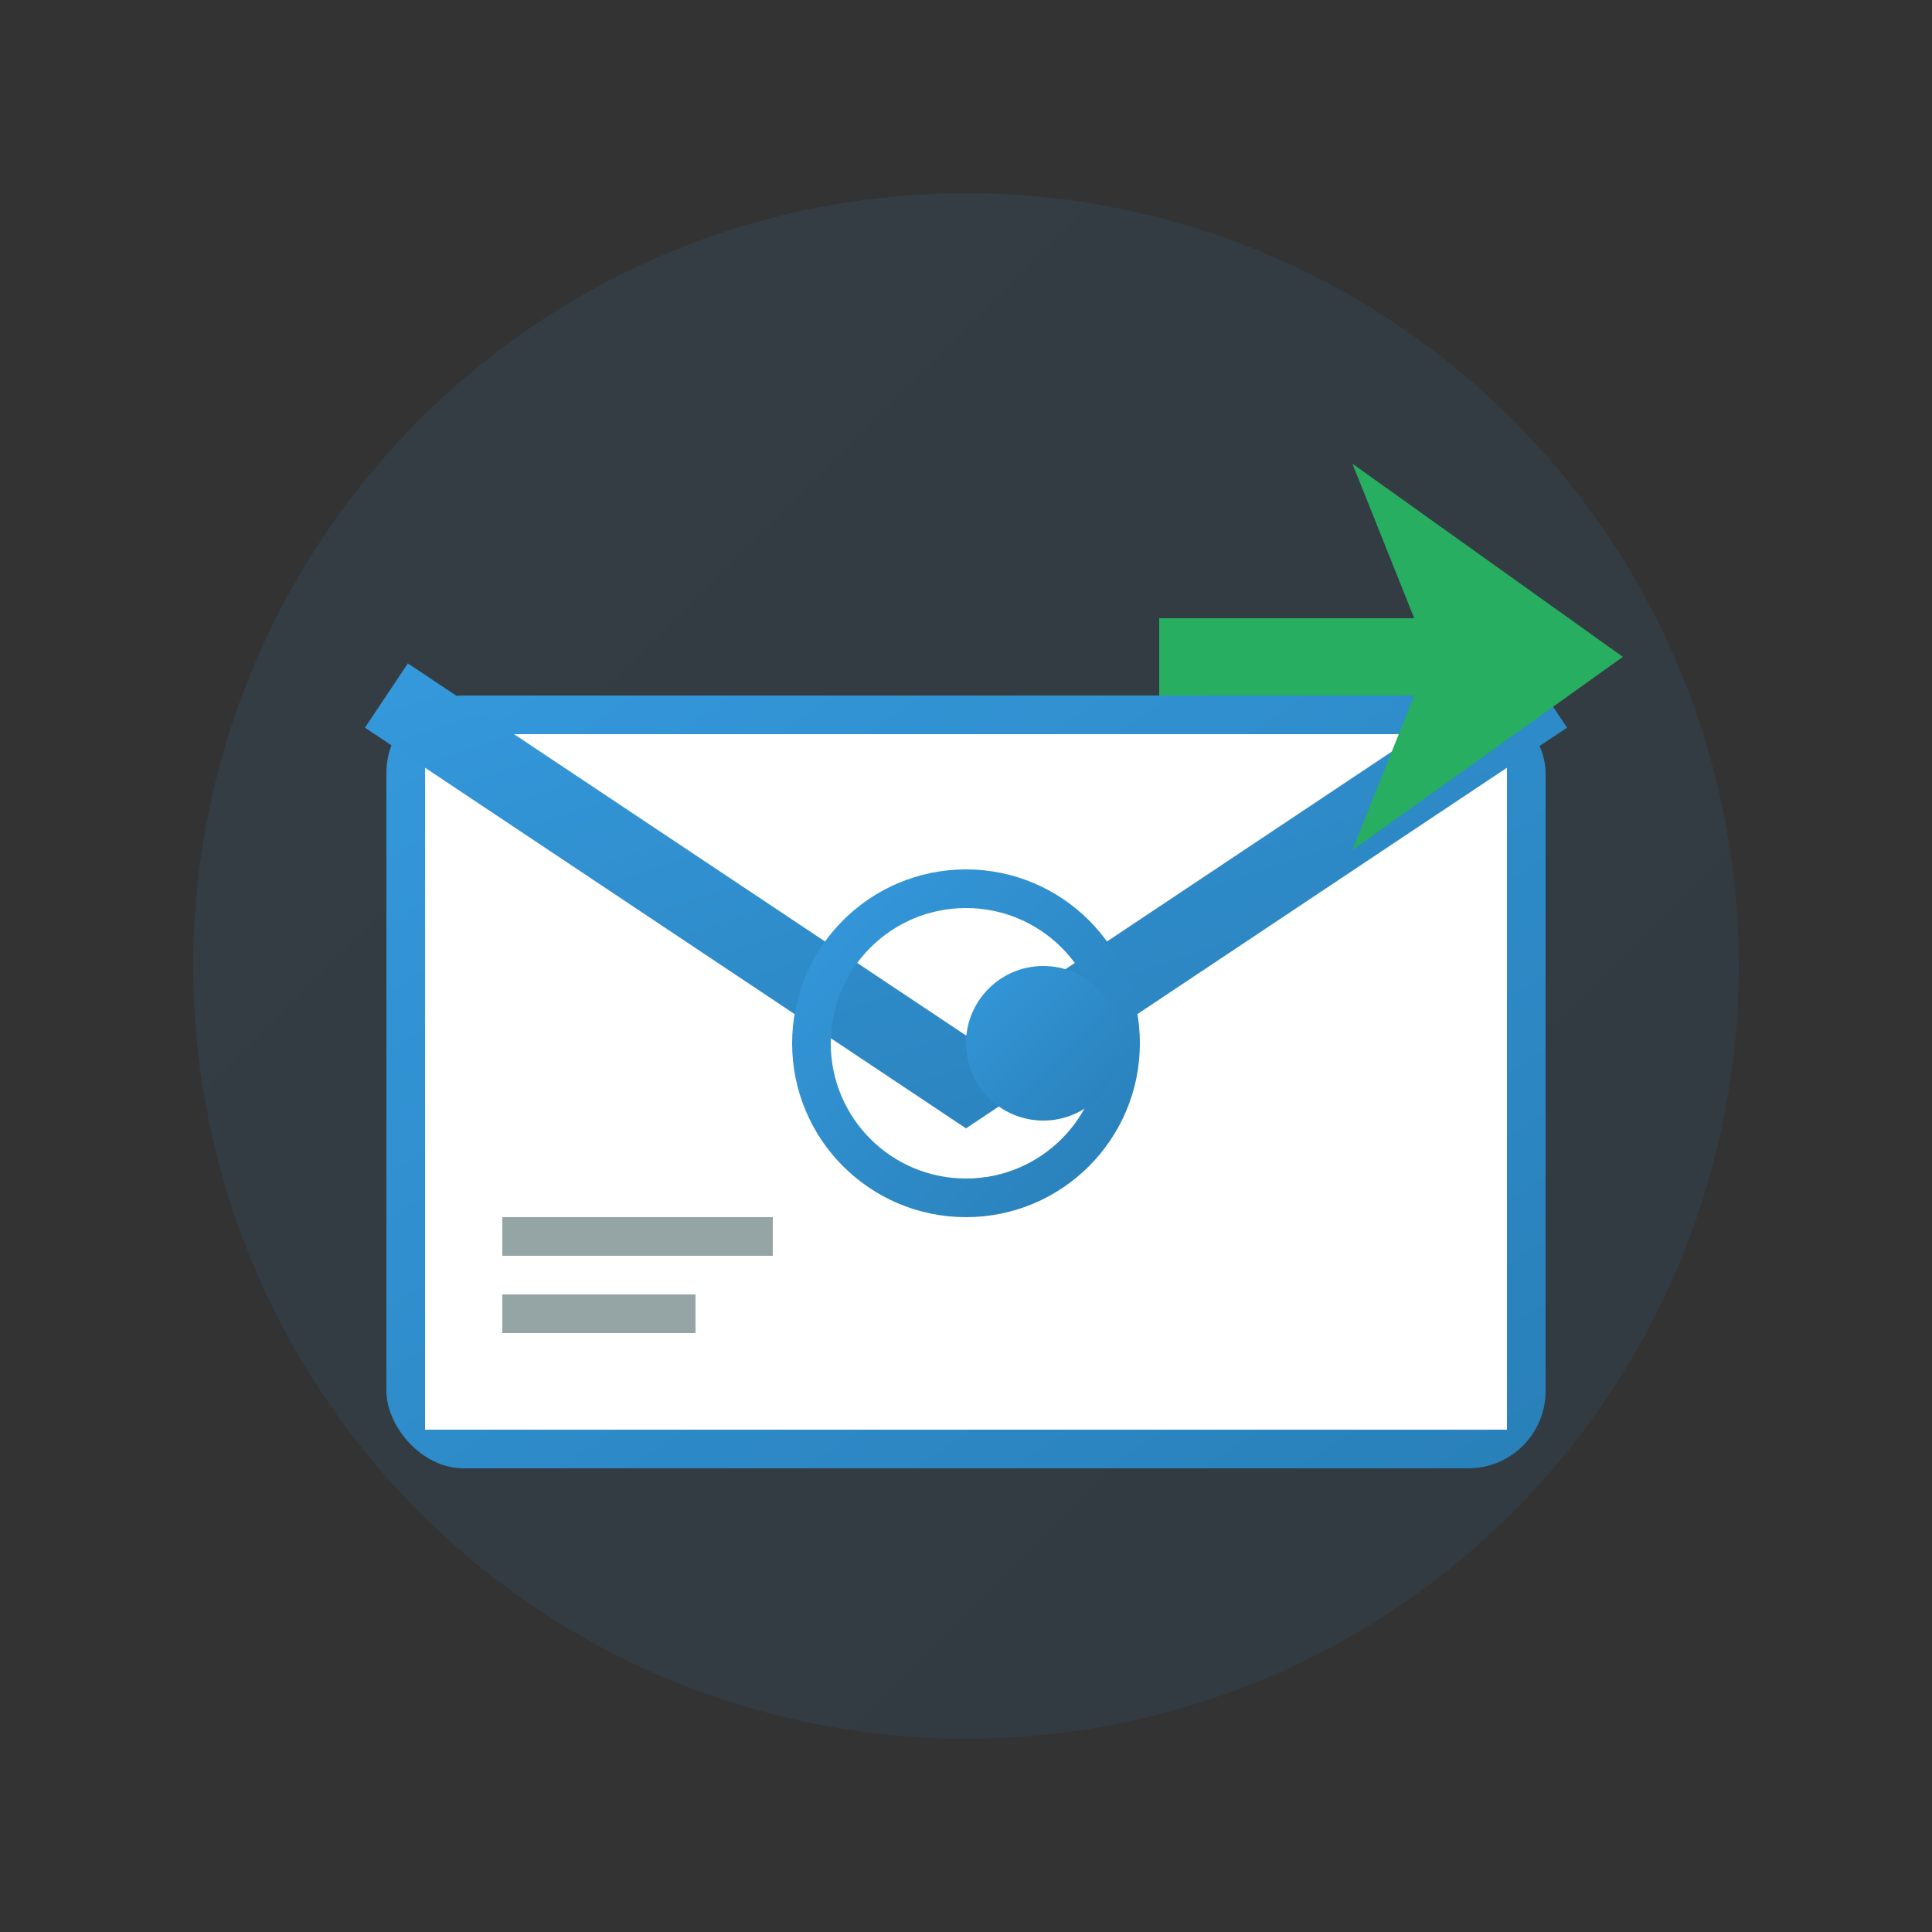 <svg width="50" height="50" viewBox="0 0 50 50" fill="none" xmlns="http://www.w3.org/2000/svg">
    <rect x="0" y="0" width="50" height="50" fill="#333333" stroke="none"/>
    <defs>
        <linearGradient id="emailGradient" x1="0%" y1="0%" x2="100%" y2="100%">
            <stop offset="0%" style="stop-color:#3498db;stop-opacity:1" />
            <stop offset="100%" style="stop-color:#2980b9;stop-opacity:1" />
        </linearGradient>
    </defs>
    
    <!-- Background circle -->
    <circle cx="25" cy="25" r="20" fill="url(#emailGradient)" opacity="0.1"/>
    
    <!-- Email envelope -->
    <rect x="10" y="18" width="30" height="20" fill="url(#emailGradient)" rx="2"/>
    <rect x="11" y="19" width="28" height="18" fill="white"/>
    
    <!-- Email flap -->
    <path d="M10 18 L25 28 L40 18" stroke="url(#emailGradient)" stroke-width="2" fill="none"/>
    
    <!-- @ symbol -->
    <circle cx="25" cy="27" r="4" fill="none" stroke="url(#emailGradient)" stroke-width="1"/>
    <circle cx="27" cy="27" r="2" fill="url(#emailGradient)"/>
    <line x1="29" y1="25" x2="29" y2="30" stroke="url(#emailGradient)" stroke-width="1"/>
    
    <!-- Envelope lines -->
    <line x1="13" y1="32" x2="20" y2="32" stroke="#95a5a6" stroke-width="1"/>
    <line x1="13" y1="34" x2="18" y2="34" stroke="#95a5a6" stroke-width="1"/>
    
    <!-- Send arrow -->
    <path d="M35 12 L42 17 L35 22 L37 17 Z" fill="#27ae60"/>
    <line x1="30" y1="17" x2="37" y2="17" stroke="#27ae60" stroke-width="2"/>
</svg>
